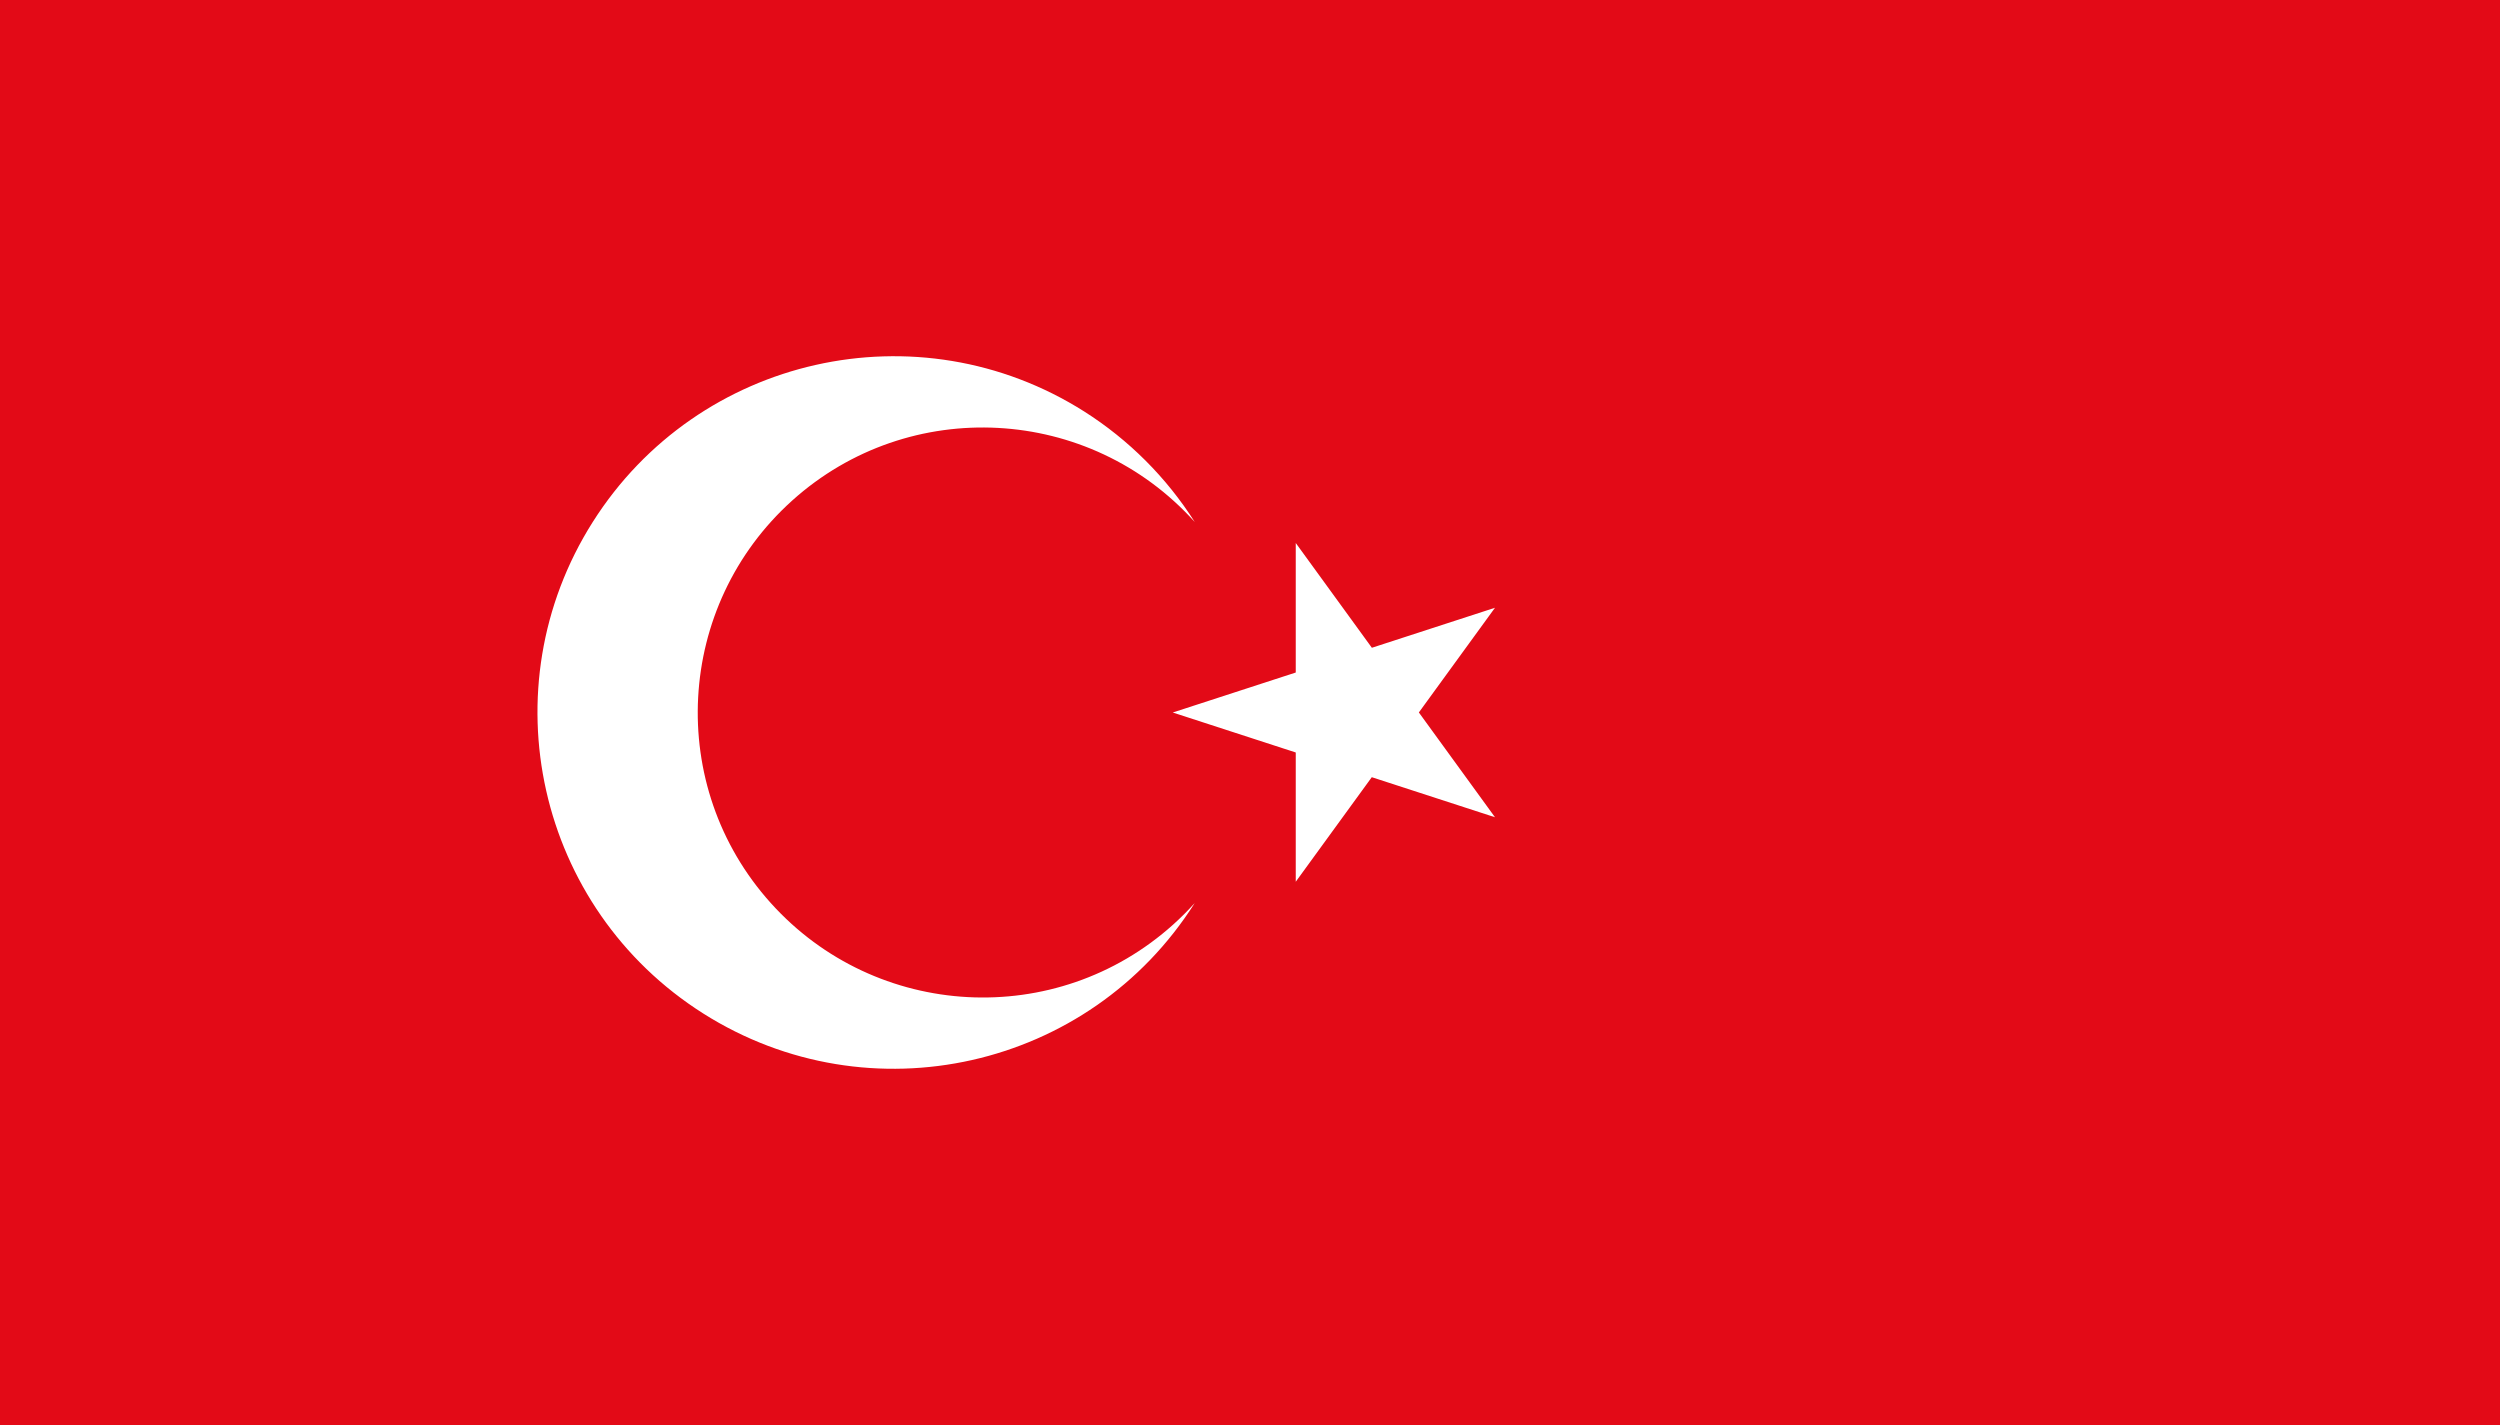 <?xml version="1.0" encoding="utf-8"?>
<!-- Generator: Adobe Illustrator 27.7.0, SVG Export Plug-In . SVG Version: 6.00 Build 0)  -->
<svg version="1.1" id="Layer_1" xmlns="http://www.w3.org/2000/svg" xmlns:xlink="http://www.w3.org/1999/xlink" x="0px" y="0px"
	 viewBox="0 0 1000 570" style="enable-background:new 0 0 1000 570;" xml:space="preserve">
<style type="text/css">
	.st0{fill:#E30A17;}
	.st1{fill:#FFFFFF;}
</style>
<path class="st0" d="M0,0h1000v570H0V0z"/>
<path class="st1" d="M469.1,285L598,243.1l-79.7,109.6V217.2L598,326.9L469.1,285z M477.9,361.2c-42.1,66.5-130.1,86.3-196.6,44.2
	S195,275.3,237.1,208.8s130.1-86.3,196.6-44.2c17.8,11.3,32.9,26.4,44.2,44.2c-42.1-46.8-114.2-50.7-161-8.6s-50.7,114.2-8.6,161
	s114.2,50.7,161,8.6C472.3,367.1,475.2,364.2,477.9,361.2z"/>
</svg>
